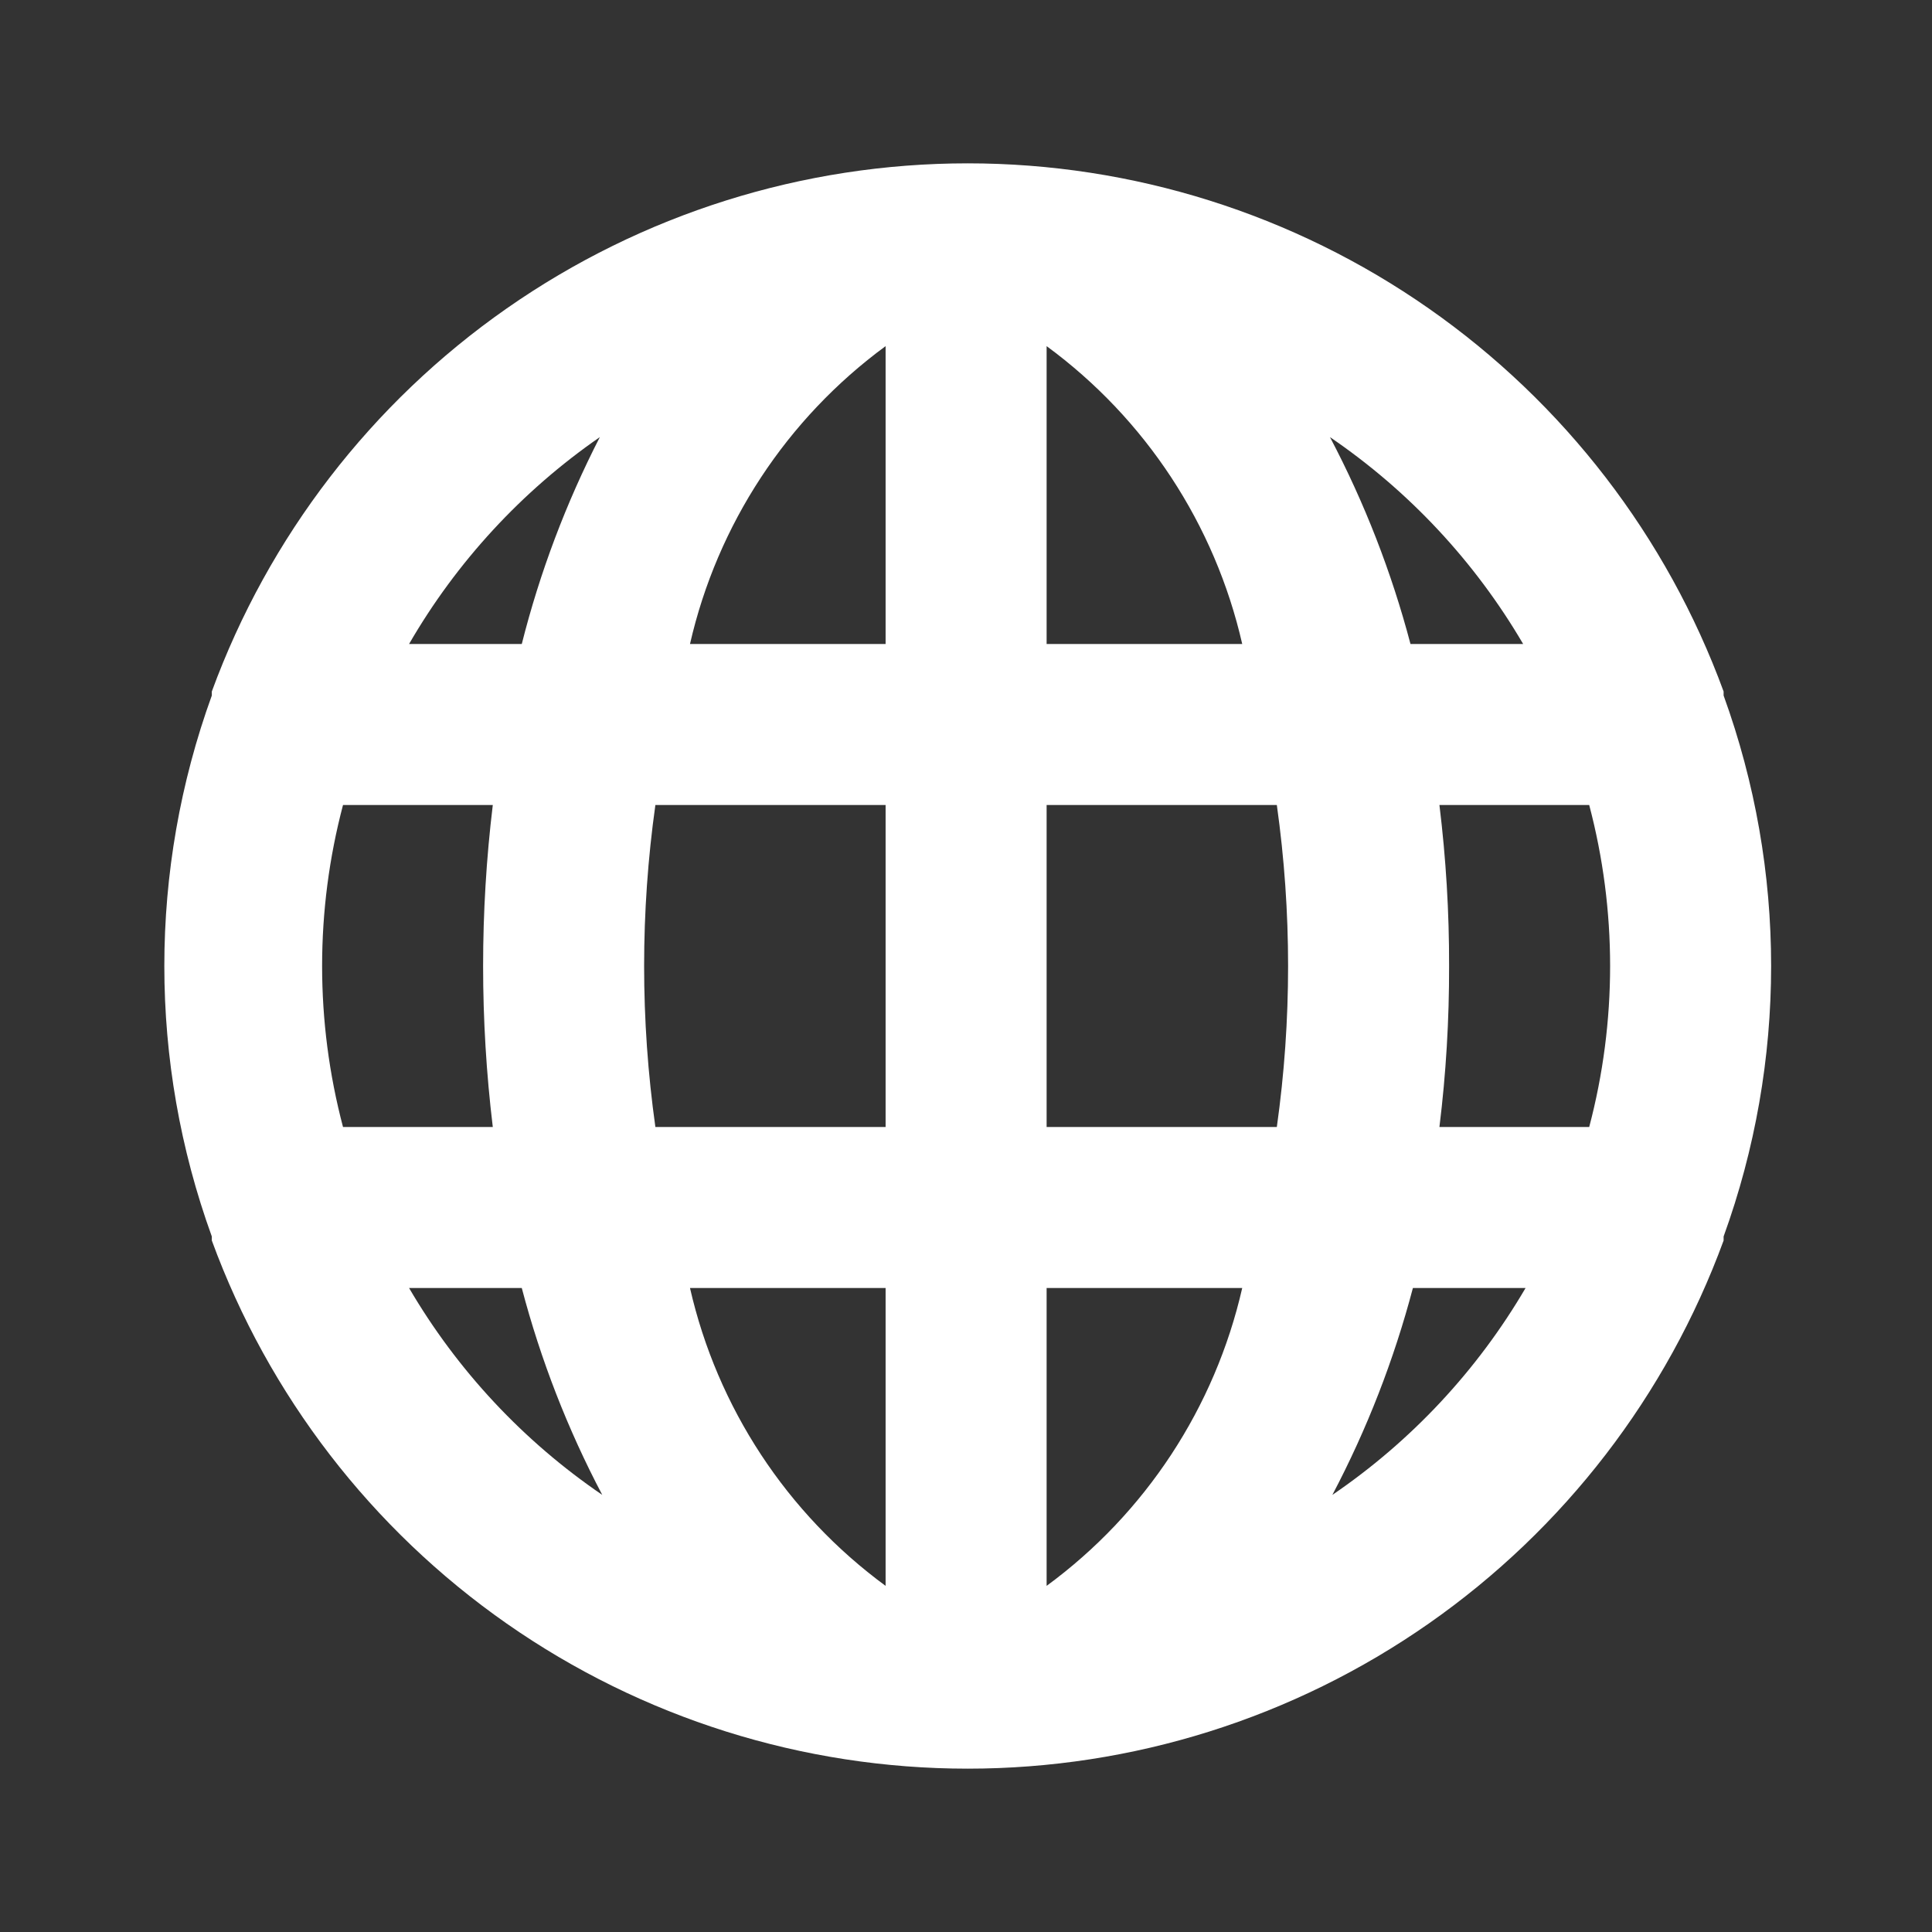 <svg width="44" height="44" viewBox="0 0 44 44" fill="none" xmlns="http://www.w3.org/2000/svg">
<rect x="0" y="0" width="44" height="44" fill="#333333" stroke="none"/>
<path d="M39.254 15.84C39.254 15.84 39.254 15.84 39.254 15.748C37.962 12.222 35.618 9.176 32.539 7.025C29.461 4.874 25.795 3.72 22.039 3.72C18.283 3.72 14.618 4.874 11.539 7.025C8.46 9.176 6.116 12.222 4.824 15.748C4.824 15.748 4.824 15.748 4.824 15.84C3.382 19.82 3.382 24.18 4.824 28.16C4.824 28.16 4.824 28.16 4.824 28.252C6.116 31.779 8.46 34.824 11.539 36.975C14.618 39.126 18.283 40.28 22.039 40.28C25.795 40.28 29.461 39.126 32.539 36.975C35.618 34.824 37.962 31.779 39.254 28.252C39.254 28.252 39.254 28.252 39.254 28.16C40.697 24.18 40.697 19.82 39.254 15.84ZM7.812 25.667C7.177 23.264 7.177 20.736 7.812 18.333H11.223C10.929 20.769 10.929 23.231 11.223 25.667H7.812ZM9.316 29.333H11.883C12.313 30.968 12.928 32.549 13.716 34.045C11.918 32.82 10.415 31.211 9.316 29.333ZM11.883 14.667H9.316C10.399 12.795 11.883 11.186 13.661 9.955C12.892 11.453 12.295 13.034 11.883 14.667ZM20.169 36.117C17.917 34.464 16.336 32.056 15.714 29.333H20.169V36.117ZM20.169 25.667H14.926C14.584 23.234 14.584 20.766 14.926 18.333H20.169V25.667ZM20.169 14.667H15.714C16.336 11.944 17.917 9.536 20.169 7.883V14.667ZM34.689 14.667H32.123C31.692 13.032 31.077 11.451 30.289 9.955C32.087 11.18 33.59 12.789 34.689 14.667ZM23.836 7.883C26.088 9.536 27.669 11.944 28.291 14.667H23.836V7.883ZM23.836 36.117V29.333H28.291C27.669 32.056 26.088 34.464 23.836 36.117ZM29.079 25.667H23.836V18.333H29.079C29.421 20.766 29.421 23.234 29.079 25.667ZM30.344 34.045C31.132 32.549 31.747 30.968 32.178 29.333H34.744C33.645 31.211 32.142 32.82 30.344 34.045ZM36.193 25.667H32.782C32.932 24.45 33.005 23.226 33.002 22C33.005 20.774 32.931 19.55 32.782 18.333H36.193C36.828 20.736 36.828 23.264 36.193 25.667Z" fill="white"/>
</svg>
